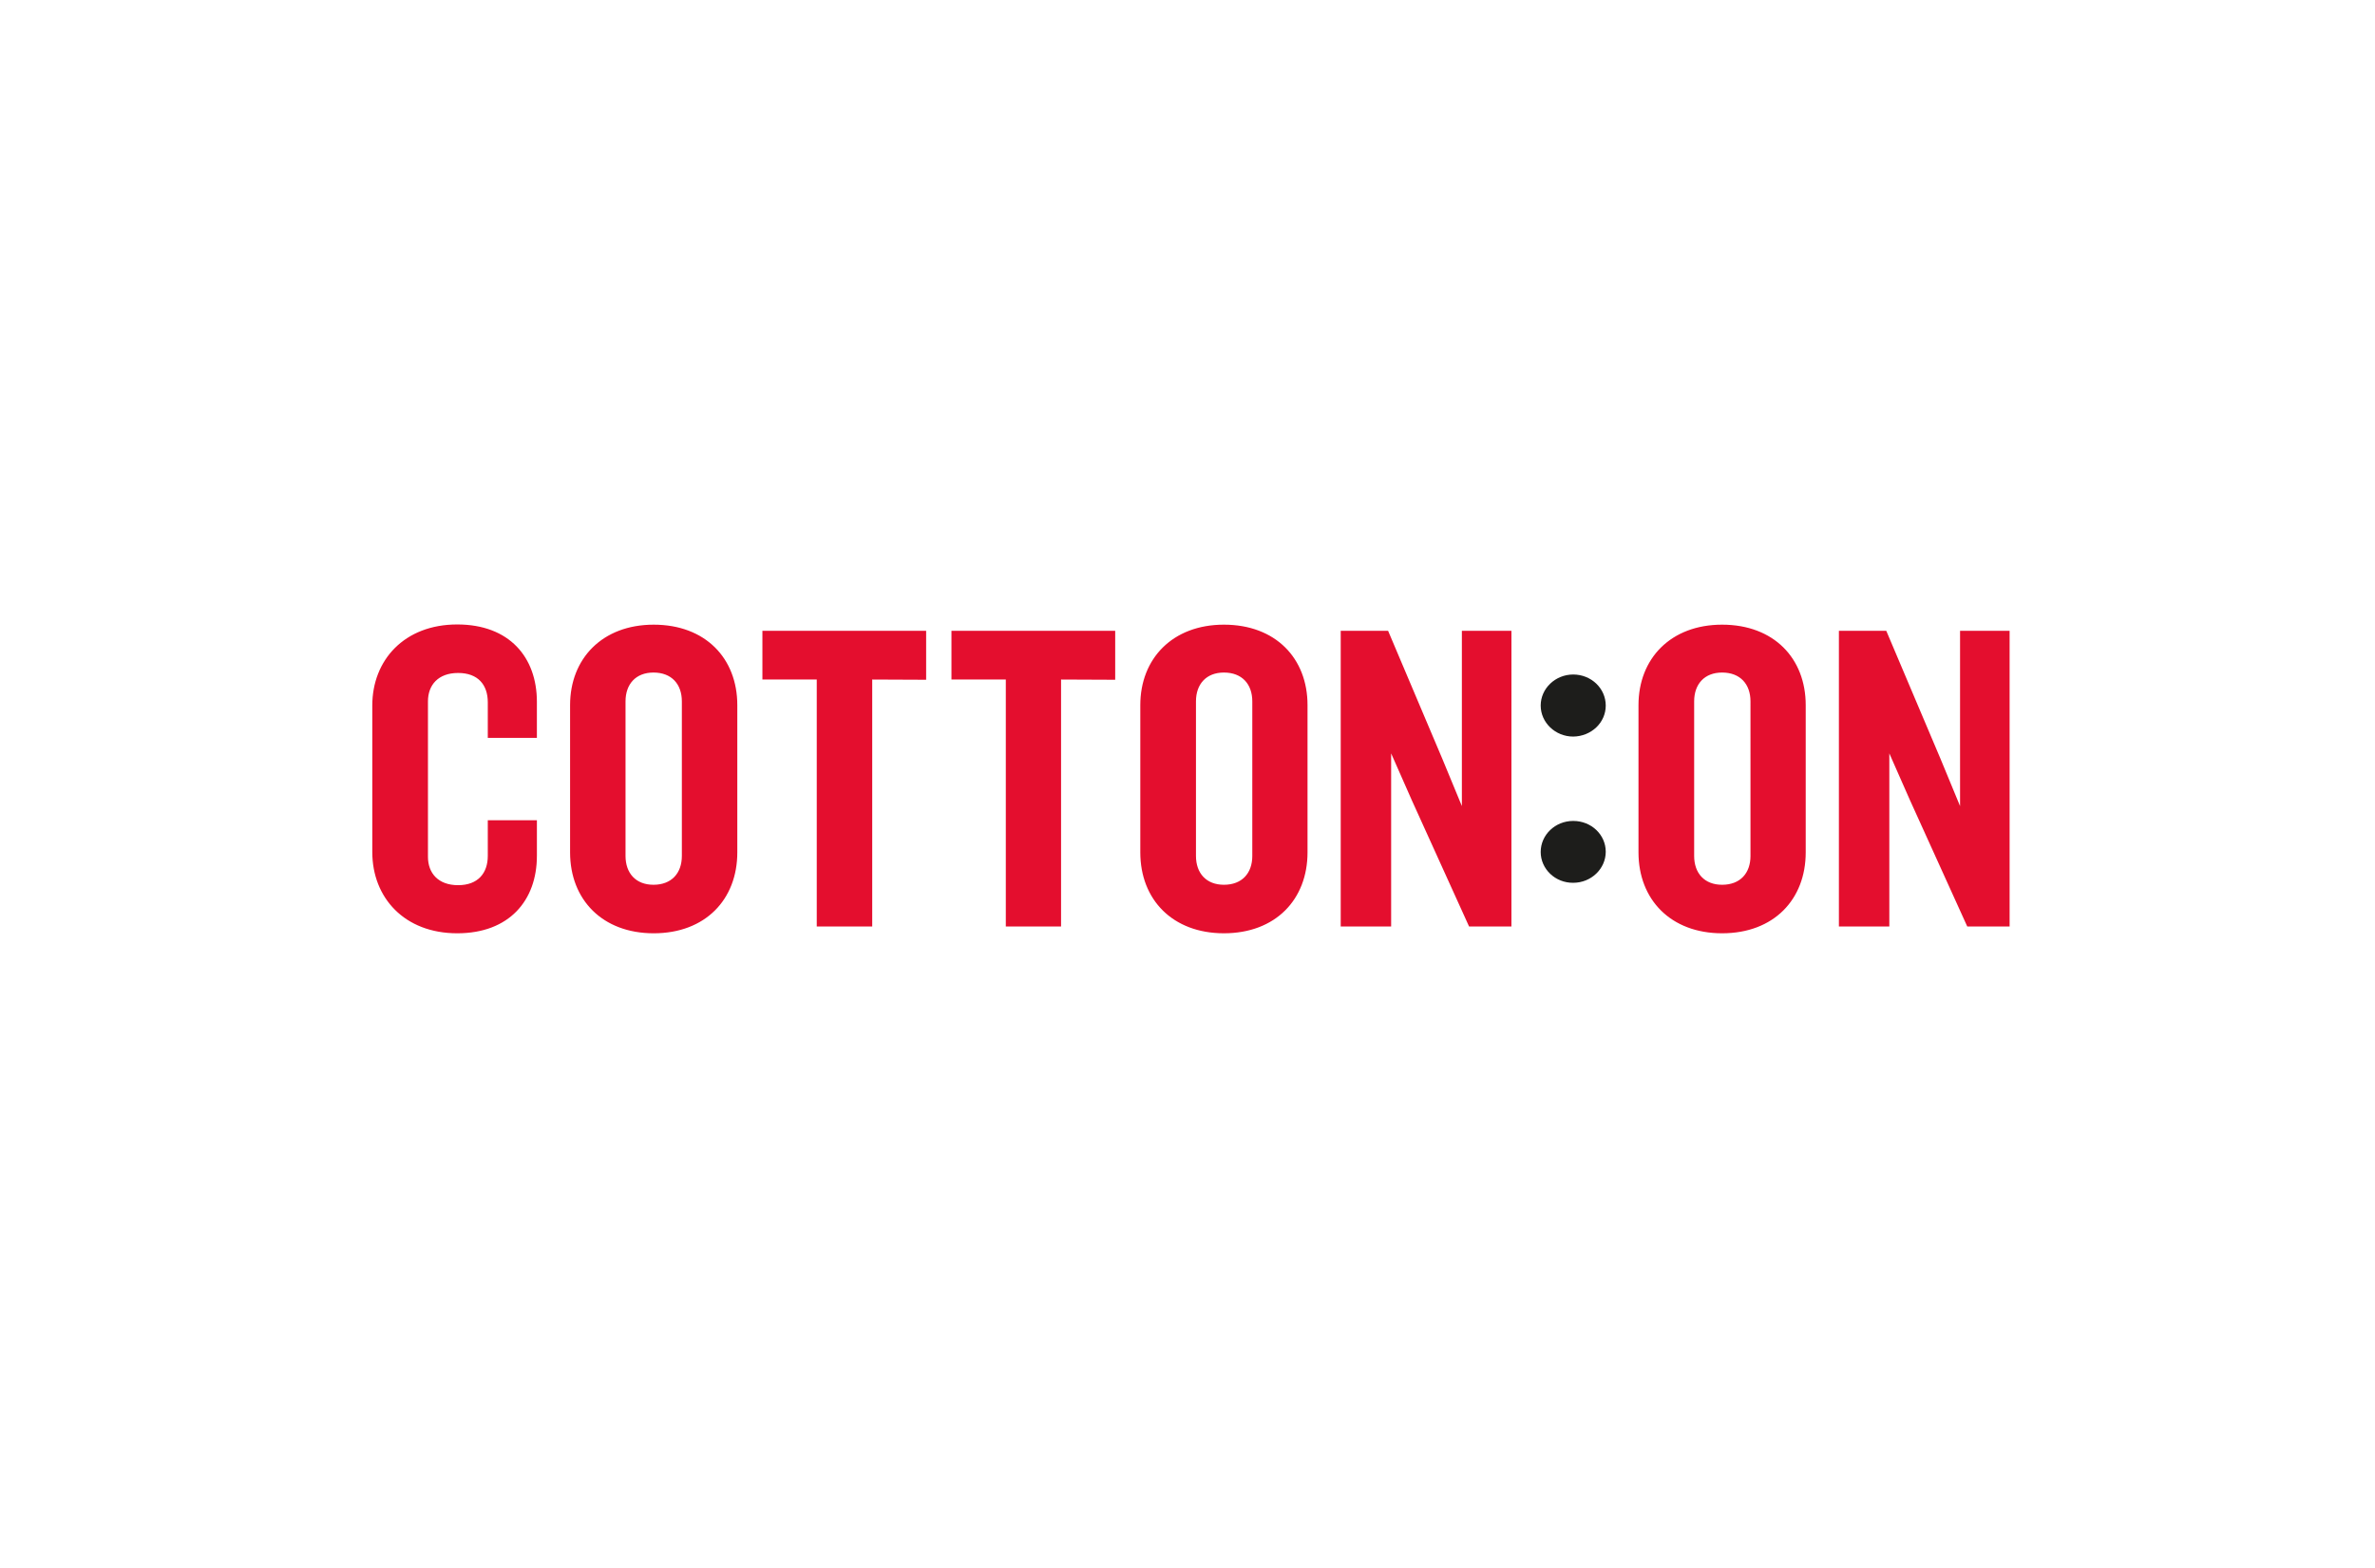 <svg xmlns="http://www.w3.org/2000/svg" width="156" height="103" fill="none"><path fill="#1D1D1B" d="M103.336 58.002c1.176 0 2.136-.919 2.136-2.039s-.946-2.025-2.136-2.025c-1.19 0-2.137.92-2.137 2.04s.961 2.039 2.137 2.024Zm0-9.607c-1.176 0-2.137-.919-2.137-2.039s.961-2.039 2.137-2.039c1.176 0 2.136.905 2.136 2.04 0 1.134-.96 2.024-2.136 2.038Z"/><path fill="#E40E2E" d="M132 60.874V41.445h-3.255v11.517l-1.276-3.087-3.571-8.43h-3.111v19.43h3.312V49.5l1.362 3.088 3.757 8.285H132Zm-17.021-4.638V46.084c0-1.135-.674-1.896-1.864-1.896-1.162 0-1.836.761-1.836 1.895v10.153c0 1.135.674 1.896 1.836 1.896 1.19 0 1.864-.761 1.864-1.896Zm3.628-.23c0 3.088-2.094 5.314-5.492 5.314-3.37 0-5.492-2.212-5.492-5.314v-9.678c0-3.06 2.122-5.285 5.492-5.285 3.398 0 5.492 2.212 5.492 5.285v9.678Zm-19.33 4.868V41.445h-3.255v11.517l-1.276-3.087-3.57-8.43h-3.112v19.43h3.312V49.5l1.362 3.088 3.757 8.285h2.782Zm-17.021-4.638V46.084c0-1.135-.674-1.896-1.864-1.896-1.162 0-1.836.761-1.836 1.895v10.153c0 1.135.674 1.896 1.836 1.896 1.19 0 1.864-.761 1.864-1.896Zm3.628-.23c0 3.088-2.094 5.314-5.492 5.314-3.37 0-5.492-2.212-5.492-5.314v-9.678c0-3.06 2.122-5.285 5.492-5.285 3.398 0 5.492 2.212 5.492 5.285v9.678ZM73.251 44.662v-3.217H62.496v3.202h3.57v16.227h3.629V44.647l3.556.015Zm-12.418 0v-3.217H50.078v3.202h3.57v16.227h3.643V44.647l3.542.015ZM44.787 56.236V46.084c0-1.135-.674-1.896-1.864-1.896-1.162 0-1.836.761-1.836 1.895v10.153c0 1.135.674 1.896 1.835 1.896 1.19 0 1.865-.761 1.865-1.896Zm3.642-.23c0 3.088-2.094 5.314-5.492 5.314-3.37 0-5.492-2.212-5.492-5.314v-9.678c0-3.06 2.122-5.285 5.492-5.285 3.398 0 5.492 2.212 5.492 5.285v9.678Zm-13.164.23c0 2.915-1.807 5.084-5.234 5.084-3.456 0-5.578-2.327-5.578-5.342v-9.622c0-3.001 2.122-5.327 5.578-5.327 3.427 0 5.234 2.154 5.234 5.083v2.37H32.04V46.14c0-1.134-.631-1.924-1.95-1.924-1.305 0-1.98.79-1.98 1.867v10.21c0 1.077.675 1.866 1.98 1.866s1.95-.79 1.95-1.924v-2.34h3.226v2.34Z"/></svg>